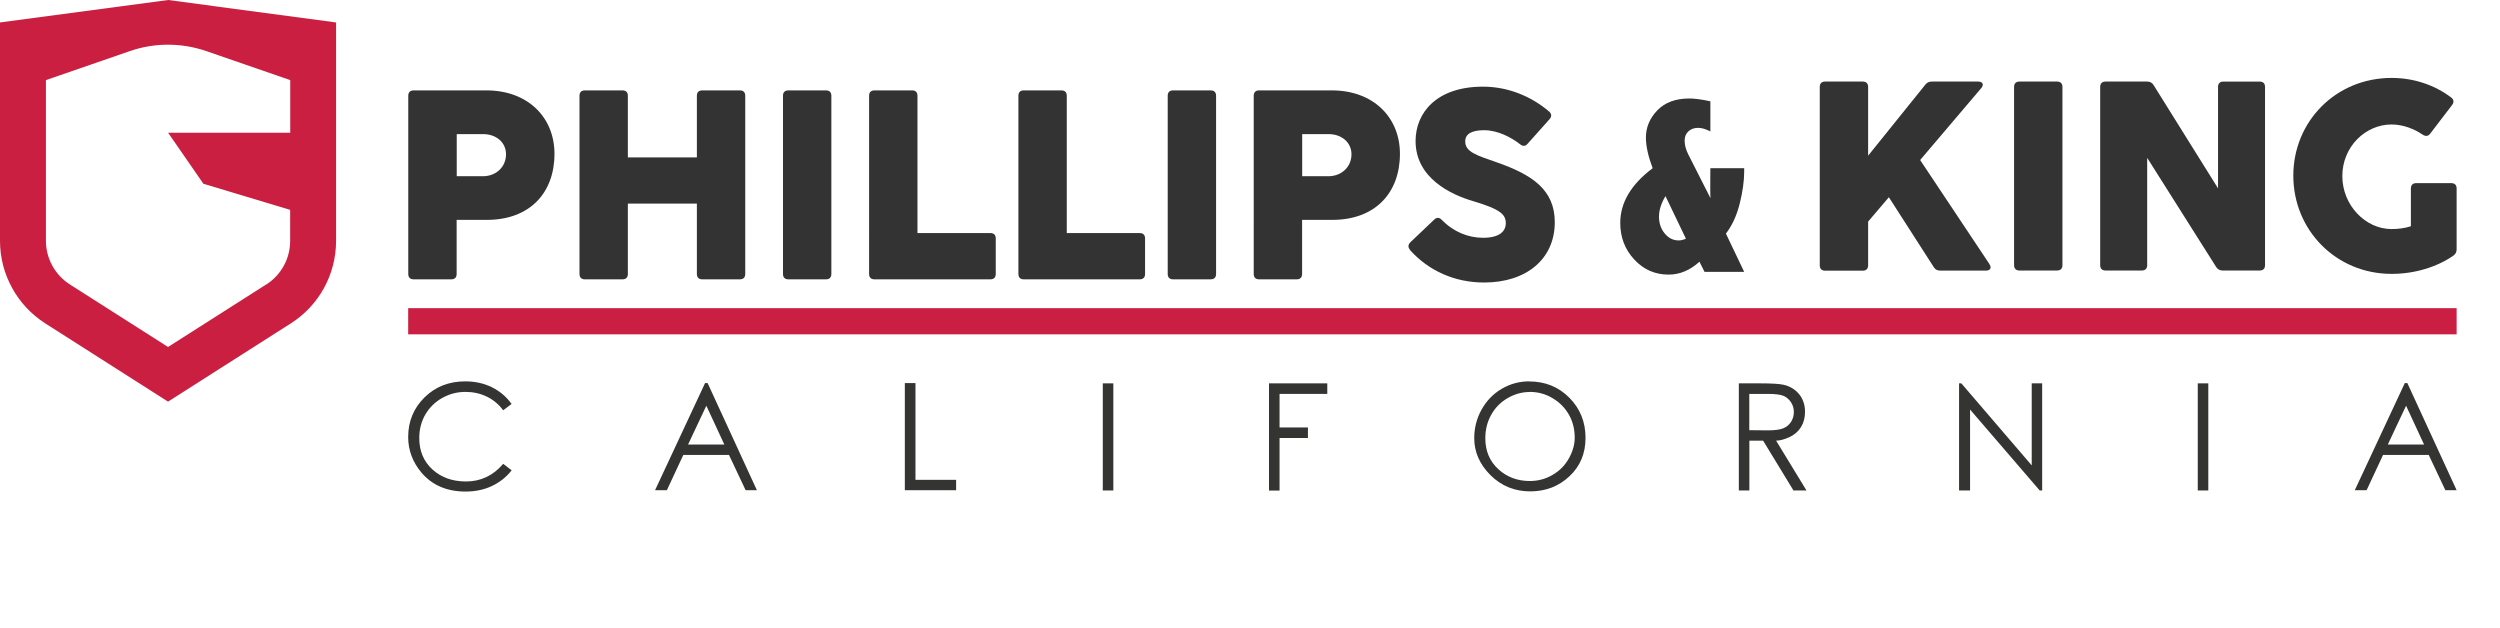 <svg viewBox="0 0 274.94 69.11" xmlns="http://www.w3.org/2000/svg">
  <defs>
    <style>
      .cls-1 {
        fill: #ca1f41;
      }

      .cls-2 {
        fill: #ca1f42;
      }

      .cls-3 {
        fill: #343333;
      }

      .cls-4 {
        fill: #343433;
      }
    </style>
  </defs>
  <g id="Wordmark">
    <g>
      <path d="M50.22,30.13c0,.38-.21.59-.59.59h-4.14c-.38,0-.59-.21-.59-.59V10.53c0-.38.21-.59.59-.59h8c4.57,0,7.49,2.97,7.49,6.98,0,4.32-2.75,7.26-7.43,7.26h-3.33v5.95ZM50.22,19.38h2.9c1.43,0,2.53-1.02,2.53-2.41,0-1.32-1.09-2.22-2.51-2.22h-2.91v4.63Z" class="cls-3"></path>
      <path d="M69.05,30.13c0,.38-.21.59-.59.59h-4.14c-.38,0-.59-.21-.59-.59V10.53c0-.38.21-.59.59-.59h4.14c.38,0,.59.21.59.59v6.78h7.59v-6.78c0-.38.21-.59.59-.59h4.14c.38,0,.59.21.59.59v19.6c0,.38-.21.59-.59.59h-4.14c-.38,0-.59-.21-.59-.59v-7.74h-7.59v7.74Z" class="cls-3"></path>
      <path d="M91.43,30.13c0,.38-.21.59-.59.59h-4.14c-.38,0-.59-.21-.59-.59V10.53c0-.38.21-.59.59-.59h4.14c.38,0,.59.21.59.59v19.6Z" class="cls-3"></path>
      <path d="M109.51,30.13c0,.38-.21.59-.59.59h-12.75c-.38,0-.59-.21-.59-.59V10.53c0-.38.21-.59.59-.59h4.14c.38,0,.59.21.59.59v15.1h8.02c.38,0,.59.21.59.59v3.91Z" class="cls-3"></path>
      <path d="M125.93,30.13c0,.38-.21.59-.59.59h-12.75c-.38,0-.59-.21-.59-.59V10.53c0-.38.21-.59.59-.59h4.14c.38,0,.59.21.59.59v15.1h8.02c.38,0,.59.21.59.59v3.91Z" class="cls-3"></path>
      <path d="M133.74,30.13c0,.38-.21.59-.59.59h-4.14c-.38,0-.59-.21-.59-.59V10.53c0-.38.21-.59.59-.59h4.14c.38,0,.59.21.59.59v19.6Z" class="cls-3"></path>
      <path d="M143.2,30.13c0,.38-.21.59-.59.59h-4.14c-.38,0-.59-.21-.59-.59V10.53c0-.38.21-.59.59-.59h8c4.57,0,7.49,2.97,7.49,6.98,0,4.32-2.75,7.26-7.43,7.26h-3.33v5.95ZM143.2,19.38h2.9c1.43,0,2.53-1.02,2.53-2.41,0-1.32-1.09-2.22-2.51-2.22h-2.91v4.63Z" class="cls-3"></path>
      <path d="M155.07,27.48c-.25-.3-.22-.58.04-.84l2.62-2.49c.28-.27.56-.25.83.03,1.29,1.32,2.9,1.97,4.54,1.97,1.75,0,2.5-.67,2.5-1.6s-.52-1.52-3.59-2.43c-2.43-.71-6.33-2.53-6.33-6.61,0-3.11,2.31-5.98,7.41-5.98,2.86,0,5.41,1.14,7.28,2.74.28.25.3.55.04.84l-2.4,2.69c-.25.3-.53.31-.83.07-.98-.77-2.47-1.55-3.95-1.55-1.33,0-2.09.38-2.09,1.23,0,1.18,1.3,1.54,3.49,2.31,3.89,1.36,6.36,3.02,6.36,6.58,0,3.99-3.06,6.63-7.77,6.63-3.17,0-6.07-1.24-8.17-3.59Z" class="cls-3"></path>
      <path d="M218.79,29.05c.27.41.09.71-.38.71h-5.03c-.31,0-.53-.1-.71-.38l-4.94-7.69-2.28,2.68v4.81c0,.38-.21.59-.59.59h-4.14c-.38,0-.59-.21-.59-.59V9.56c0-.38.21-.59.59-.59h4.14c.38,0,.59.21.59.59v7.56l6.29-7.81c.19-.24.41-.34.72-.34h5.1c.5,0,.65.34.33.72l-6.72,7.91,7.62,11.44Z" class="cls-3"></path>
      <path d="M226.82,29.16c0,.38-.21.59-.59.59h-4.14c-.38,0-.59-.21-.59-.59V9.56c0-.38.21-.59.59-.59h4.14c.38,0,.59.21.59.59v19.6Z" class="cls-3"></path>
      <path d="M236.14,29.16c0,.38-.21.59-.59.59h-3.99c-.38,0-.59-.21-.59-.59V9.56c0-.38.21-.59.59-.59h4.57c.31,0,.53.1.71.38l7.09,11.36v-11.15c0-.38.21-.59.59-.59h3.99c.38,0,.59.21.59.59v19.6c0,.38-.21.59-.59.59h-4.07c-.31,0-.53-.12-.71-.38l-7.59-12.01v11.81Z" class="cls-3"></path>
      <path d="M265.14,20.73c0-.38.21-.59.59-.59h3.85c.38,0,.59.21.59.59v6.67c0,.31-.1.53-.35.71-1.83,1.27-4.28,2.01-6.8,2.01-6.12,0-10.81-4.82-10.81-10.8s4.69-10.75,10.81-10.75c2.49,0,4.76.8,6.55,2.15.31.24.33.53.1.83l-2.4,3.14c-.22.3-.5.33-.83.12-.95-.64-2.16-1.12-3.43-1.12-2.88,0-5.41,2.46-5.41,5.67s2.54,5.83,5.41,5.83c.75,0,1.45-.09,2.13-.31v-4.13Z" class="cls-3"></path>
      <path d="M181.75,18.49c-.49-1.31-.74-2.43-.74-3.36,0-1.13.42-2.13,1.26-3s2.02-1.3,3.52-1.3c.56,0,1.34.1,2.31.31v3.31c-.51-.26-.96-.39-1.35-.39-.44,0-.8.13-1.07.39-.28.26-.41.6-.41,1.02,0,.47.13.96.38,1.47l2.46,4.85c-.01-.27-.02-.45-.02-.55v-1.67s.01-1.07.01-1.07h3.72v.34c0,1.08-.17,2.27-.5,3.58-.33,1.31-.84,2.4-1.51,3.27l2.01,4.21h-4.36l-.56-1.12c-1.03.94-2.16,1.42-3.39,1.42-1.49,0-2.75-.55-3.78-1.66s-1.54-2.45-1.54-4.03c0-2.22,1.19-4.23,3.56-6.01ZM183.17,21.56c-.48.79-.72,1.55-.72,2.27s.21,1.35.64,1.86.93.75,1.52.75c.24,0,.51-.06.8-.19l-2.25-4.69Z" class="cls-3"></path>
    </g>
  </g>
  <g id="Shield">
    <path d="M18.49,0L0,2.47v24.02c0,3.67,1.88,7.09,4.97,9.07l13.51,8.61,13.51-8.61c3.1-1.97,4.97-5.39,4.97-9.07V2.47L18.49,0ZM29.28,31.28l-10.8,6.88-10.8-6.88c-1.64-1.05-2.63-2.86-2.63-4.8V8.81l9.23-3.19c2.72-.94,5.68-.94,8.41,0l9.23,3.19v5.79h-13.43l3.88,5.61,9.54,2.87v3.41c0,1.95-.99,3.76-2.63,4.8Z" class="cls-1"></path>
    <rect height="2.88" width="225.28" y="33.89" x="44.89" class="cls-2"></rect>
    <g>
      <path d="M56.27,44.42l-.93.7c-.5-.67-1.11-1.17-1.82-1.51-.71-.34-1.49-.51-2.33-.51-.93,0-1.79.23-2.58.68-.79.45-1.4,1.06-1.84,1.82-.44.76-.66,1.62-.66,2.57,0,1.44.49,2.59,1.46,3.47.97.88,2.2,1.31,3.68,1.31,1.63,0,3-.65,4.09-1.94l.93.71c-.58.75-1.31,1.32-2.17,1.73-.87.41-1.84.61-2.9.61-2.04,0-3.65-.69-4.83-2.06-.98-1.16-1.48-2.47-1.48-3.94,0-1.72.6-3.17,1.79-4.35,1.2-1.18,2.69-1.77,4.49-1.77,1.09,0,2.07.22,2.95.66.88.44,1.59,1.05,2.15,1.84Z" class="cls-4"></path>
      <path d="M77.82,42.13l5.42,11.78h-1.24l-1.83-3.88h-5.02l-1.81,3.88h-1.3l5.5-11.78h.28ZM77.68,44.62l-2.01,4.27h3.99l-1.98-4.27Z" class="cls-4"></path>
      <path d="M99.51,42.13h1.17v10.64h4.47v1.14h-5.64v-11.78Z" class="cls-4"></path>
      <path d="M121.28,42.16h1.16v11.78h-1.16v-11.78Z" class="cls-4"></path>
      <path d="M139.56,42.16h6.41v1.16h-5.25v3.69h3.12v1.16h-3.12v5.78h-1.16v-11.78Z" class="cls-4"></path>
      <path d="M168.18,41.95c1.76,0,3.23.6,4.41,1.79s1.78,2.66,1.78,4.4-.59,3.14-1.77,4.24c-1.18,1.11-2.62,1.66-4.32,1.66s-3.18-.6-4.37-1.79c-1.19-1.19-1.78-2.55-1.78-4.06,0-1.13.27-2.18.81-3.15.54-.97,1.28-1.73,2.21-2.28.94-.55,1.95-.82,3.04-.82ZM168.23,43.11c-.86,0-1.67.23-2.44.68-.77.45-1.37,1.06-1.8,1.84-.43.77-.64,1.63-.64,2.57,0,1.4.48,2.53,1.43,3.4.95.87,2.11,1.3,3.46,1.3.9,0,1.73-.22,2.5-.67.77-.44,1.37-1.05,1.8-1.82.43-.77.64-1.52.64-2.28,0-.93-.21-1.78-.64-2.53s-1.03-1.36-1.81-1.82-1.61-.68-2.49-.68Z" class="cls-4"></path>
      <path d="M191.22,42.16h2.32c1.29,0,2.17.05,2.63.16.69.16,1.25.5,1.69,1.03.43.53.65,1.17.65,1.94,0,.65-.15,1.21-.45,1.69-.3.48-.73.85-1.28,1.1-.56.25-1.04.38-1.45.38l3.34,5.48h-1.43l-3.34-5.48h-1.51v5.48h-1.16v-11.78ZM192.38,43.31v4l2,.02c.77,0,1.35-.07,1.72-.22s.66-.39.87-.71c.21-.33.31-.7.31-1.1s-.11-.75-.32-1.07c-.21-.32-.49-.55-.83-.7-.34-.14-.91-.21-1.71-.21h-2.05Z" class="cls-4"></path>
      <path d="M215.45,53.94v-11.78h.25l7.74,9.02v-9.02h1.15v11.78h-.27l-7.66-8.9v8.9h-1.21Z" class="cls-4"></path>
      <path d="M241.7,42.16h1.16v11.78h-1.16v-11.78Z" class="cls-4"></path>
      <path d="M264.75,42.13l5.42,11.78h-1.24l-1.83-3.88h-5.02l-1.81,3.88h-1.3l5.5-11.78h.28ZM264.61,44.62l-2.01,4.27h3.99l-1.98-4.27Z" class="cls-4"></path>
    </g>
  </g>
</svg>
